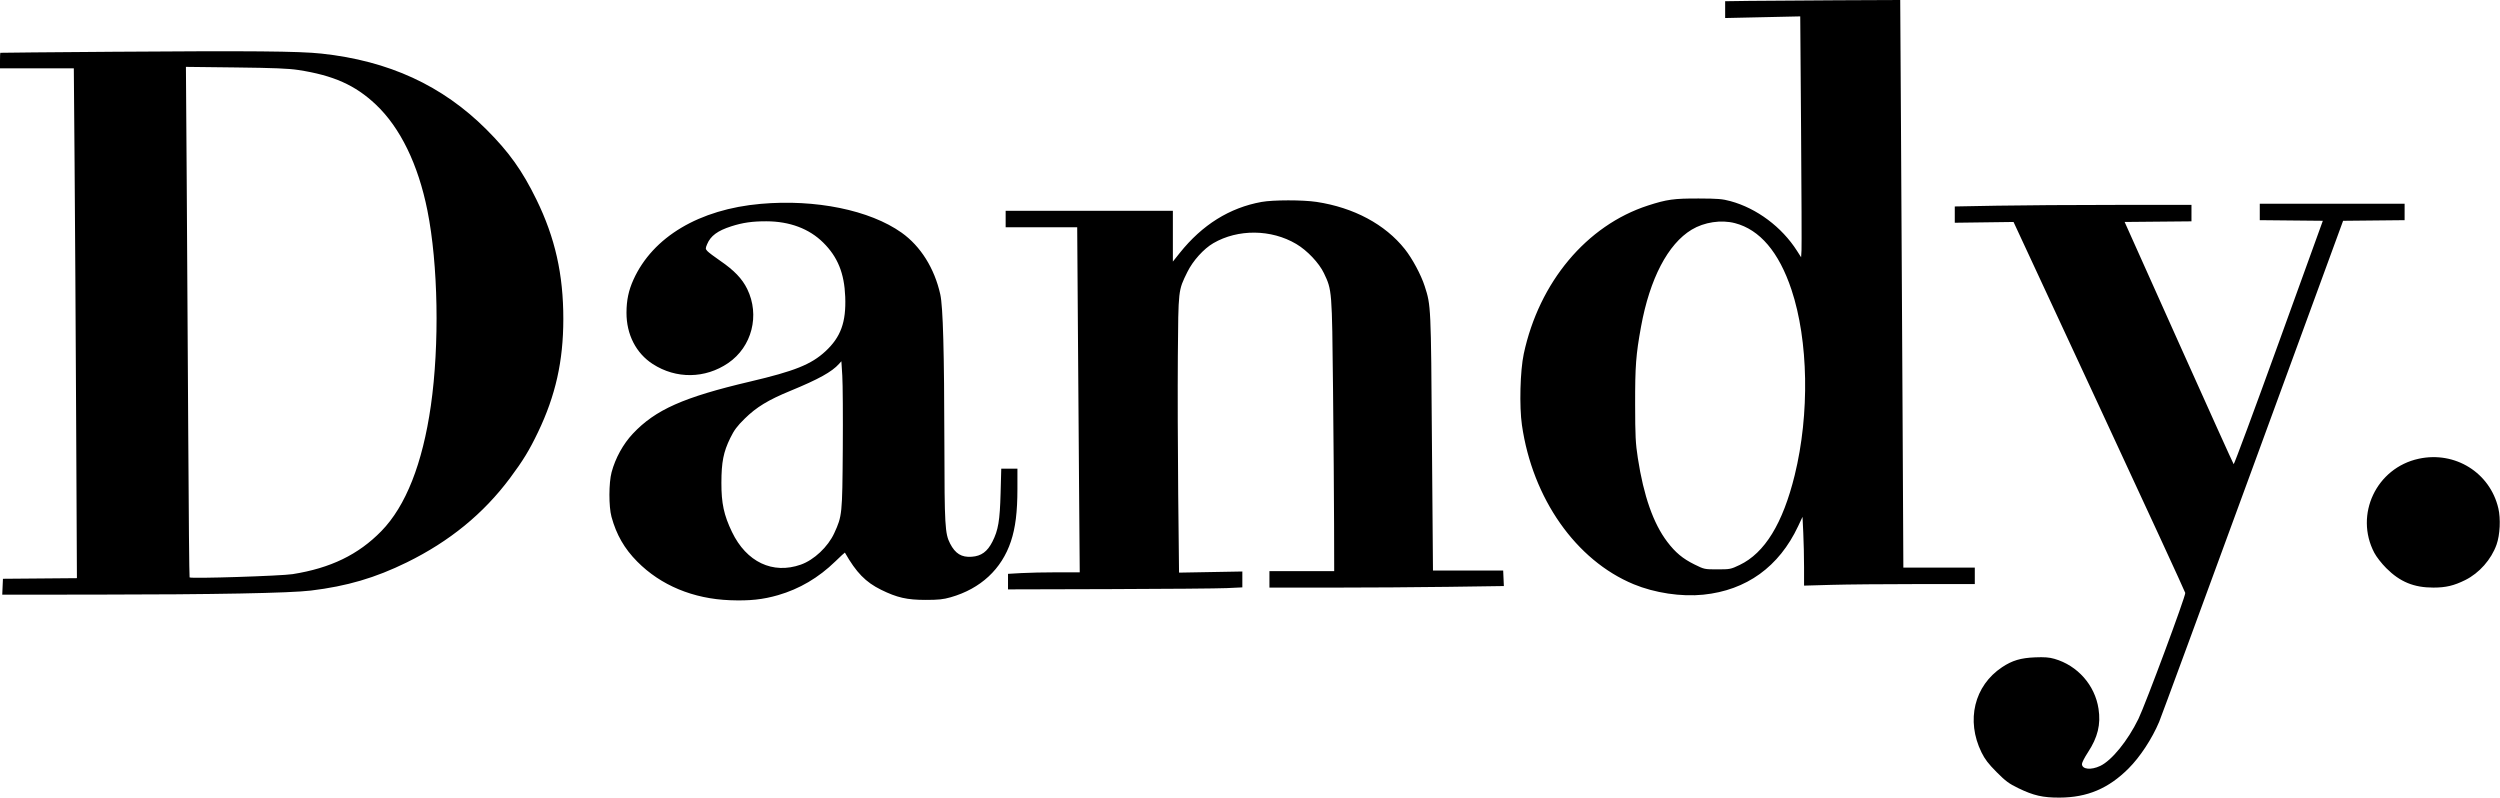 <svg fill="none" xmlns="http://www.w3.org/2000/svg" viewBox="0 0 2123 678"><path fill-rule="evenodd" clip-rule="evenodd" d="M1485.75.749l-20.75.292v14.271l31.88-.701 31.88-.701.71 96.295c.39 52.962.56 98.991.37 102.285l-.34 5.991-3.5-5.49c-12.9-20.235-34.15-36.102-56.5-42.19-6.86-1.867-10.72-2.188-27-2.24-21.01-.067-27.04.769-43.08 5.972-52.09 16.904-92.42 65.084-105.45 125.967-3.07 14.327-3.84 44.618-1.55 60.5 9 62.328 45.88 114.852 94.88 135.136 17.88 7.401 40.38 10.779 59.1 8.875 36.69-3.733 64.36-23.701 80.54-58.128l3.75-7.974.65 13.704c.36 7.537.66 20.679.66 29.205v15.501l23.25-.657c12.79-.362 45.41-.658 72.5-.66L1677 496v-14h-60.67l-.67-131.25c-.36-72.187-.96-180.637-1.33-241L1613.67 0l-53.58.229c-29.48.125-62.93.359-74.34.52zM95.5 43.962c-52.25.384-95.113.774-95.25.868-.137.093-.25 3.095-.25 6.67V58h62.685l.655 80.75c.36 44.413.952 141.831 1.316 216.486l.66 135.735-31.408.265L2.5 491.5l-.296 6.75-.295 6.75 78.795-.057c101.522-.074 165.437-1.272 183.296-3.436 30.661-3.715 54.674-10.77 81.5-23.946 36.31-17.835 65.03-41.312 87.649-71.649 10.995-14.747 16.353-23.533 23.729-38.912 14.919-31.106 21.462-60.328 21.495-96 .036-37.961-6.962-69.085-22.822-101.5-12.059-24.649-23.258-40.347-42.484-59.553C375.681 72.6 330.158 51.658 273 45.513c-19.165-2.061-59.712-2.415-177.5-1.551zm157.835 15.476c29.83 4.577 48.286 12.806 65.822 29.349 20.745 19.57 35.979 50.866 43.808 90.002 9.137 45.671 10.341 113.914 2.924 165.711-7.043 49.189-21.294 85.292-42.052 106.531-19.529 19.982-43.12 31.42-75.347 36.53-9.701 1.538-86.295 3.967-87.488 2.774-.276-.276-.79-55.026-1.142-121.668-.352-66.642-.94-164.077-1.308-216.523l-.667-95.356 42.308.494c32.406.378 44.843.883 53.142 2.156zm817.995 112.043c-27.18 4.932-50.37 19.397-69.49 43.335l-5.84 7.315V179H854v14H914.757l.605 86.75c.333 47.712.817 113.637 1.076 146.5l.471 59.75-19.204.005c-10.563.002-24.267.296-30.455.652l-11.25.649v6.597l-.001 6.597 86.251-.231c47.437-.128 92.21-.511 99.5-.853l13.25-.621v-13.491l-26.88.485-26.88.485-.71-66.387c-.38-36.513-.52-89.337-.31-117.387.45-57.157.28-55.607 8.06-71.48 4.7-9.574 13.86-19.743 22.1-24.529 20.95-12.165 49.14-11.889 70.4.688 9.29 5.491 19.38 16.151 23.51 24.821 6.87 14.458 6.84 14.059 7.72 98.5.44 41.8.84 93.663.89 115.25l.1 39.25h-55v14h52.84c29.06 0 73.85-.299 99.54-.664l46.7-.663-.29-6.587-.29-6.586H1216.88c-.06 0-.46-48.825-.88-108.5-.82-116.563-.82-116.492-6.15-133-3.13-9.681-10.51-23.439-16.86-31.429-16.76-21.087-43.34-35.31-74.99-40.116-11.63-1.766-36.87-1.752-46.67.026zM646 173.114c-52.211 4.613-91.605 28.066-108.046 64.327-4.153 9.159-5.922 17.537-5.939 28.127-.03 18.506 8.097 34.377 22.305 43.561 19.849 12.828 44.484 12.518 64.029-.807 20.209-13.779 27.108-40.663 16.157-62.962-4.296-8.748-11.075-15.809-23.039-23.998-4.932-3.376-9.781-7.041-10.775-8.143-1.694-1.878-1.707-2.248-.202-5.848 2.957-7.079 8.837-11.433 20.51-15.187 9.71-3.122 17.922-4.297 29.809-4.263 19.774.056 36.3 6.247 48.262 18.079 12.305 12.172 17.925 26.01 18.696 46.037.831 21.562-3.769 34.223-16.826 46.312-12.012 11.121-26.113 16.787-63.826 25.647-56.634 13.305-80.544 23.925-99.691 44.279-8.234 8.752-14.81 20.672-18.054 32.725-2.427 9.02-2.476 29.17-.092 37.879 4.164 15.208 10.949 27.007 21.872 38.031 19.994 20.181 47.494 31.62 78.85 32.8 16.552.622 27.86-.575 40.775-4.318 18.198-5.273 34.344-14.79 48.591-28.64 4.384-4.262 8.035-7.637 8.112-7.5 9.654 16.954 17.605 25.117 30.789 31.607 13.524 6.658 21.986 8.583 37.733 8.583 11 0 14.956-.416 21.362-2.249 25.383-7.26 43.238-23.835 51.104-47.441 3.854-11.565 5.521-24.988 5.528-44.502L864 398h-13.733l-.562 20.75c-.635 23.437-1.979 31.427-6.934 41.208-4.311 8.512-9.432 12.245-17.605 12.836-8.634.625-13.928-2.612-18.369-11.231-4.326-8.395-4.721-15.281-4.83-84.063-.125-79.132-1.16-117.021-3.482-127.5-4.901-22.113-16.724-40.975-32.857-52.421-27.006-19.16-73.062-28.578-119.628-24.465zm1273 6.87v6.984l26.78.266 26.77.266-37.52 103.706c-20.63 57.038-37.83 103.388-38.2 103-.38-.388-21.36-46.831-46.64-103.206l-45.95-102.5 28.38-.265 28.38-.266V174h-64.34c-35.38 0-80.61.298-100.5.662l-36.16.662v13.83l24.95-.327 24.96-.327 72.72 156.5c40 86.075 72.9 157.4 73.1 158.5.46 2.527-33.88 94.906-39.78 107-9.04 18.539-22.64 35.276-32.42 39.918-7.9 3.75-15.53 2.942-15.53-1.645 0-1.186 2.26-5.596 5.02-9.8 8.42-12.837 11.09-23.74 9.05-37.087-3.07-20.089-17.75-36.72-37.44-42.404-4.45-1.283-8.45-1.59-16.5-1.262-12.14.494-19.34 2.646-27.93 8.347-23.67 15.717-30.81 45.176-17.52 72.304 2.89 5.889 5.81 9.709 12.81 16.751 7.73 7.772 10.47 9.8 18.54 13.716 12.86 6.241 20.79 8.051 34.97 7.986 23.56-.106 41.5-7.689 58.58-24.752 9.8-9.793 19.88-25.144 25.98-39.572 1.51-3.575 37.28-100.775 79.48-216l76.73-209.5 26.12-.267 26.11-.266V173h-123v6.984zm-445.68 9.511c21.14 5.507 37.34 24.576 48 56.505 14.42 43.22 15.51 105.572 2.75 157.5-10.08 41.038-25.45 66.095-46.77 76.278-7.55 3.603-8.16 3.722-18.87 3.722-11 0-11.13-.03-19.56-4.201-9.91-4.911-16.13-10.094-23.05-19.215-11.81-15.564-20.01-38.892-24.97-71.084-1.94-12.584-2.24-18.596-2.29-45.5-.06-32.612.67-42.269 4.99-66 7.44-40.818 22.82-70.295 43.02-82.474 10.65-6.416 25.04-8.582 36.75-5.531zM715.689 381.5c-.401 55.387-.524 56.593-7.243 71.262-5.31 11.591-17.183 22.764-28.394 26.72-23.827 8.406-46.185-2.199-58.446-27.722-6.88-14.322-9.032-24.315-8.995-41.76.038-17.623 1.732-26.194 7.513-38 3.321-6.782 5.806-10.117 12.297-16.5 9.957-9.791 19.843-15.809 38.787-23.608 23.93-9.852 35.208-16.102 41.292-22.884l2-2.229.776 12.36c.426 6.799.612 34.861.413 62.361zM2054 389.56c-35.98 7.756-54.74 47.444-37.75 79.859 1.81 3.458 6.22 9.114 10.22 13.111 11.62 11.619 23.43 16.48 39.99 16.458 10.59-.014 17.4-1.628 27.04-6.408 11.87-5.887 22.11-17.481 26.57-30.08 2.94-8.327 3.61-21.955 1.51-30.887-7.11-30.273-36.73-48.702-67.58-42.053z" fill="#000"/></svg>